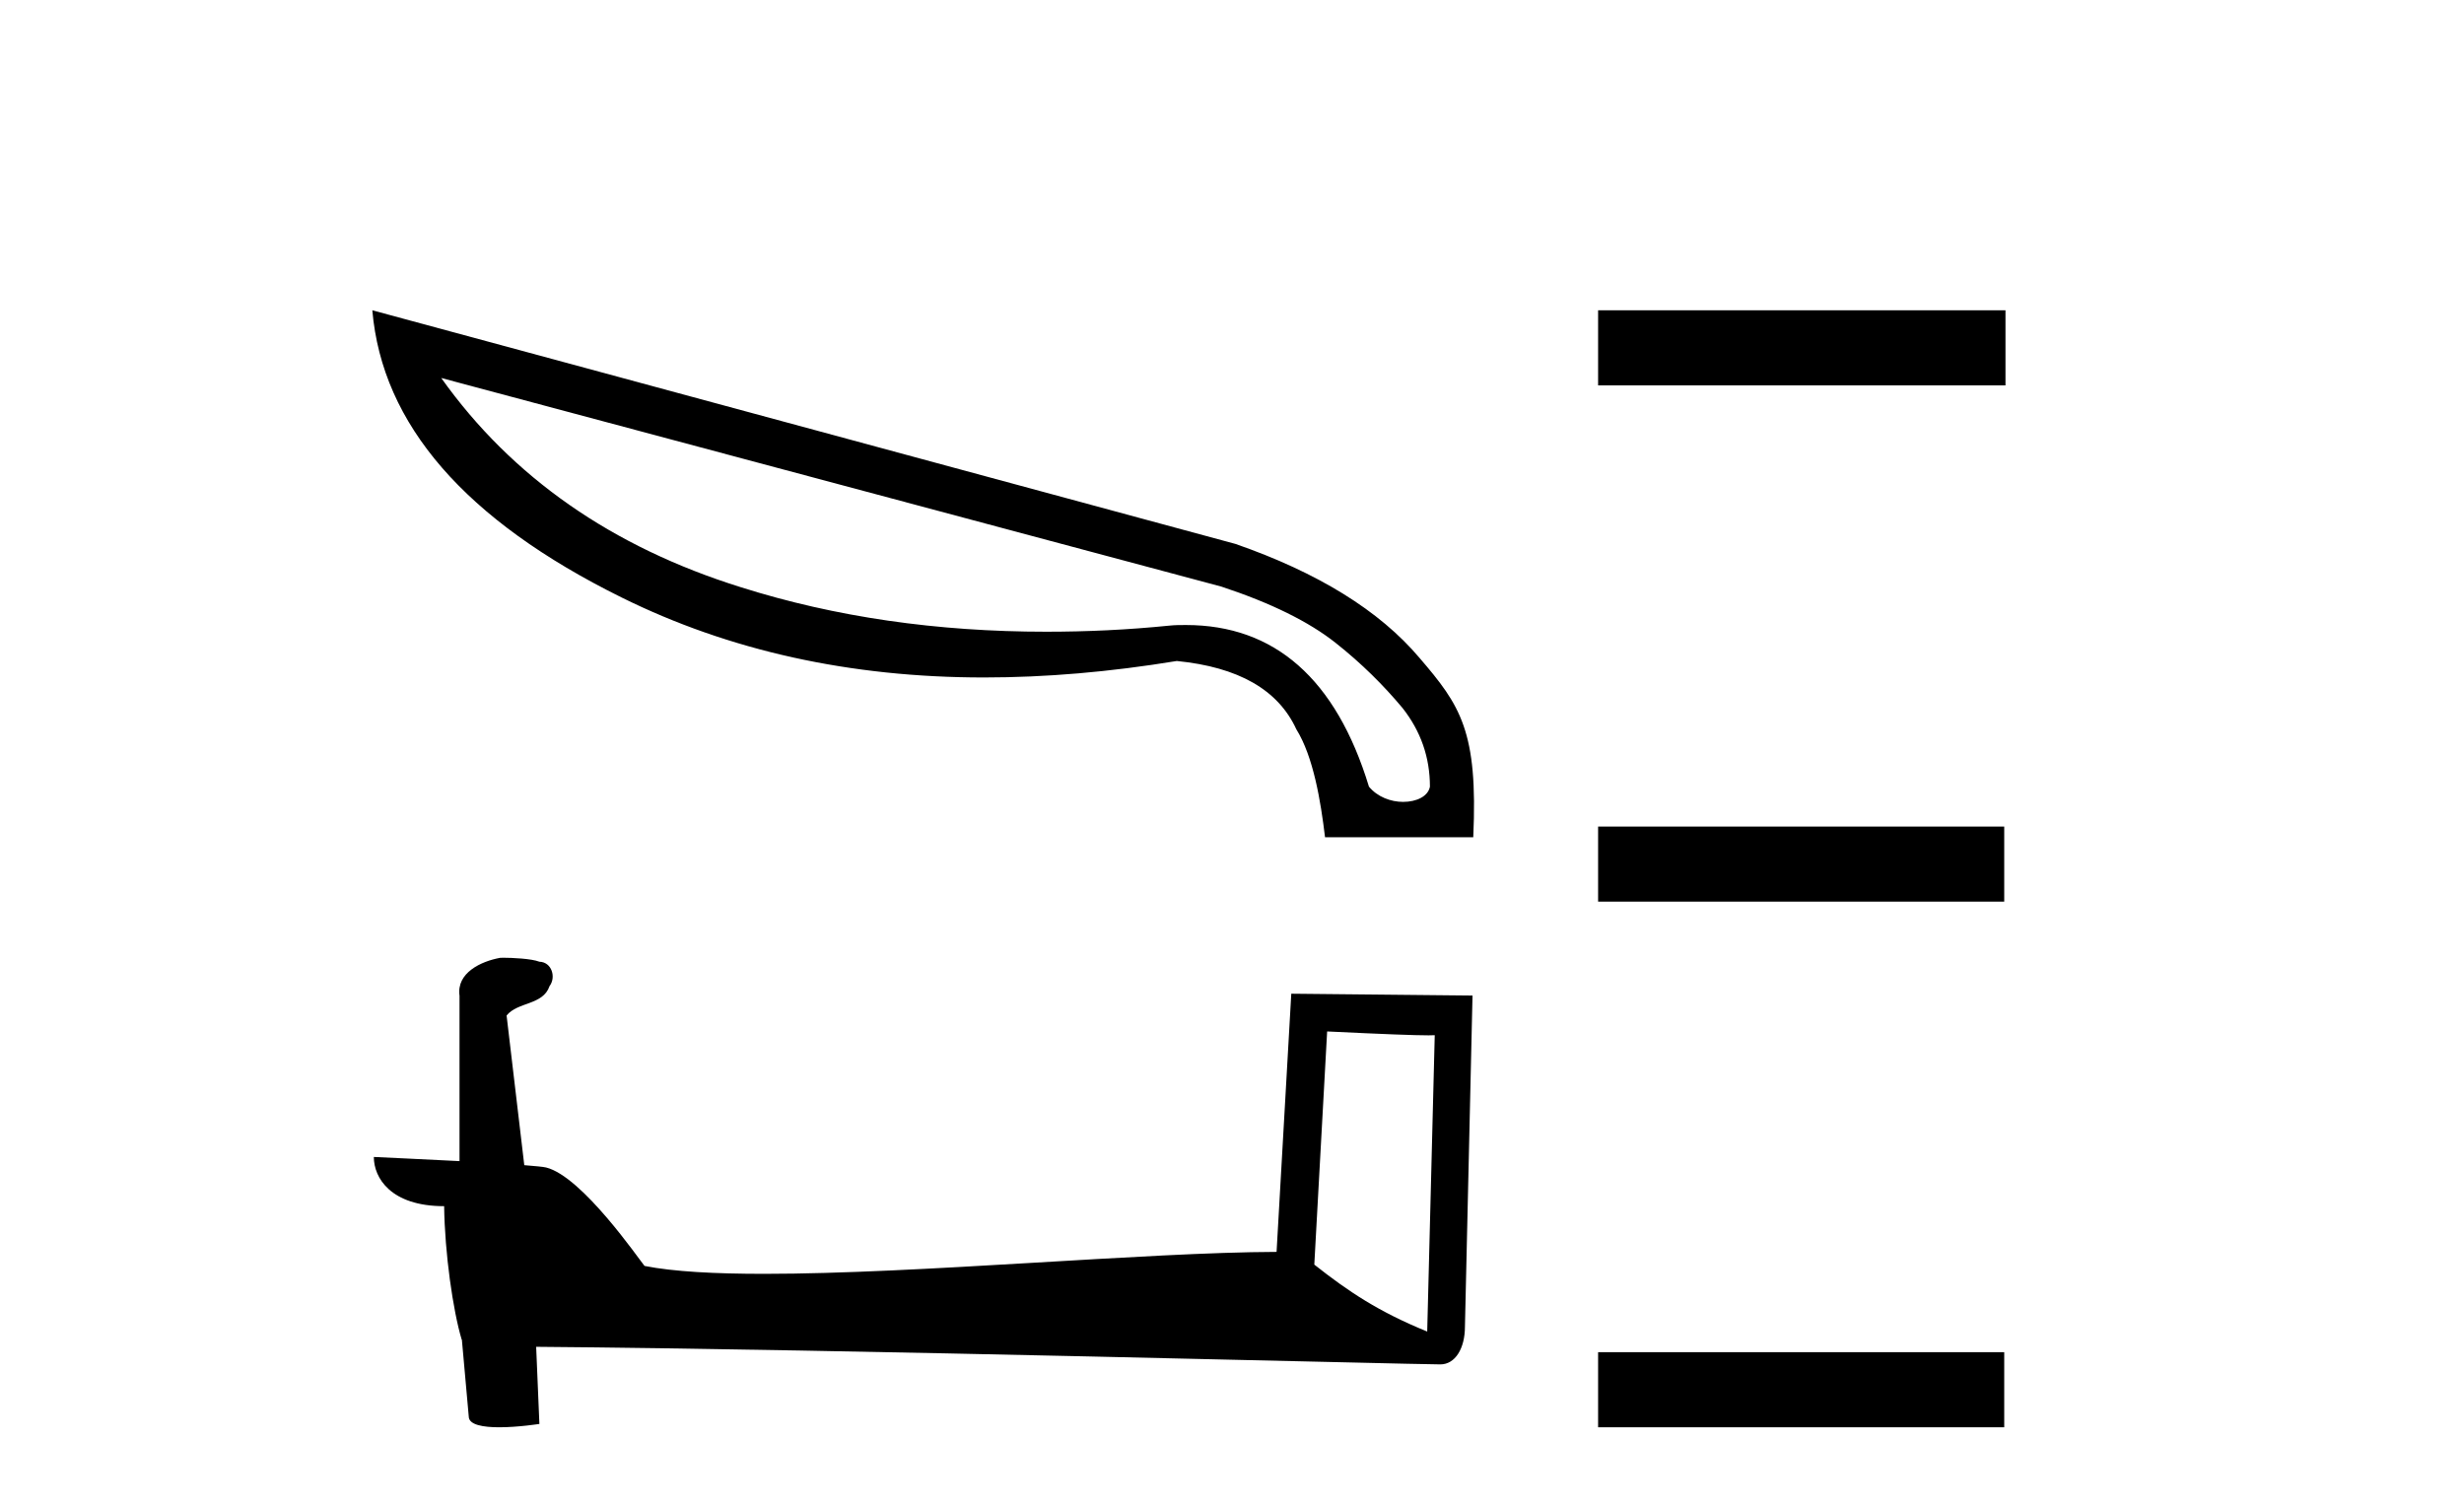 <?xml version='1.0' encoding='UTF-8' standalone='yes'?><svg xmlns='http://www.w3.org/2000/svg' xmlns:xlink='http://www.w3.org/1999/xlink' width='67.0' height='41.0' ><path d='M 11.998 10.278 L 33.21 15.95 C 34.57 16.398 35.598 16.912 36.312 17.476 C 37.025 18.039 37.622 18.636 38.136 19.25 C 38.633 19.88 38.882 20.593 38.882 21.39 C 38.832 21.655 38.517 21.804 38.152 21.804 C 37.821 21.804 37.456 21.671 37.224 21.39 C 36.328 18.454 34.653 16.995 32.248 16.995 C 32.099 16.995 31.95 16.995 31.8 17.011 C 30.656 17.127 29.545 17.177 28.45 17.177 C 25.482 17.177 22.712 16.779 20.141 15.966 C 16.642 14.872 13.922 12.981 11.998 10.278 ZM 10.124 8.437 C 10.39 11.538 12.645 14.142 16.907 16.248 C 19.826 17.691 23.11 18.421 26.759 18.421 C 28.434 18.421 30.175 18.272 31.999 17.973 C 33.675 18.139 34.753 18.753 35.25 19.831 C 35.714 20.577 35.913 21.788 36.03 22.766 L 40.06 22.766 C 40.192 19.88 39.711 19.184 38.6 17.89 C 37.506 16.597 35.831 15.568 33.592 14.789 L 10.124 8.437 Z' style='fill:#000000;stroke:none' /><path d='M 36.087 28.046 C 37.63 28.121 38.482 28.152 38.847 28.152 C 38.923 28.152 38.977 28.151 39.013 28.148 L 39.013 28.148 L 38.808 36.206 C 37.483 35.666 36.667 35.119 35.738 34.386 L 36.087 28.046 ZM 13.686 26.042 C 13.642 26.042 13.61 26.043 13.595 26.045 C 13.085 26.139 12.407 26.449 12.495 27.075 C 12.495 28.574 12.495 30.074 12.495 31.572 C 11.496 31.52 10.47 31.474 10.165 31.459 L 10.165 31.459 C 10.165 32.024 10.622 32.797 12.077 32.797 C 12.093 34.072 12.316 35.633 12.555 36.429 C 12.556 36.428 12.558 36.427 12.559 36.426 L 12.746 38.515 C 12.746 38.746 13.142 38.809 13.575 38.809 C 14.094 38.809 14.667 38.718 14.667 38.718 L 14.579 36.621 L 14.579 36.621 C 22.767 36.685 38.391 37.099 39.166 37.099 C 39.567 37.099 39.834 36.669 39.834 36.072 L 40.04 27.07 L 35.112 27.02 L 34.712 34.04 C 31.141 34.051 24.972 34.637 20.779 34.637 C 19.446 34.637 18.313 34.578 17.526 34.422 C 17.367 34.231 15.828 31.988 14.849 31.745 C 14.772 31.726 14.543 31.705 14.256 31.682 C 14.096 30.325 13.935 28.969 13.775 27.612 C 14.082 27.235 14.762 27.338 14.943 26.814 C 15.128 26.569 15.002 26.159 14.667 26.15 C 14.454 26.065 13.911 26.042 13.686 26.042 Z' style='fill:#000000;stroke:none' /><path d='M 43.455 8.437 L 43.455 10.479 L 54.532 10.479 L 54.532 8.437 ZM 43.455 22.475 L 43.455 24.516 L 54.498 24.516 L 54.498 22.475 ZM 43.455 36.767 L 43.455 38.809 L 54.498 38.809 L 54.498 36.767 Z' style='fill:#000000;stroke:none' /></svg>